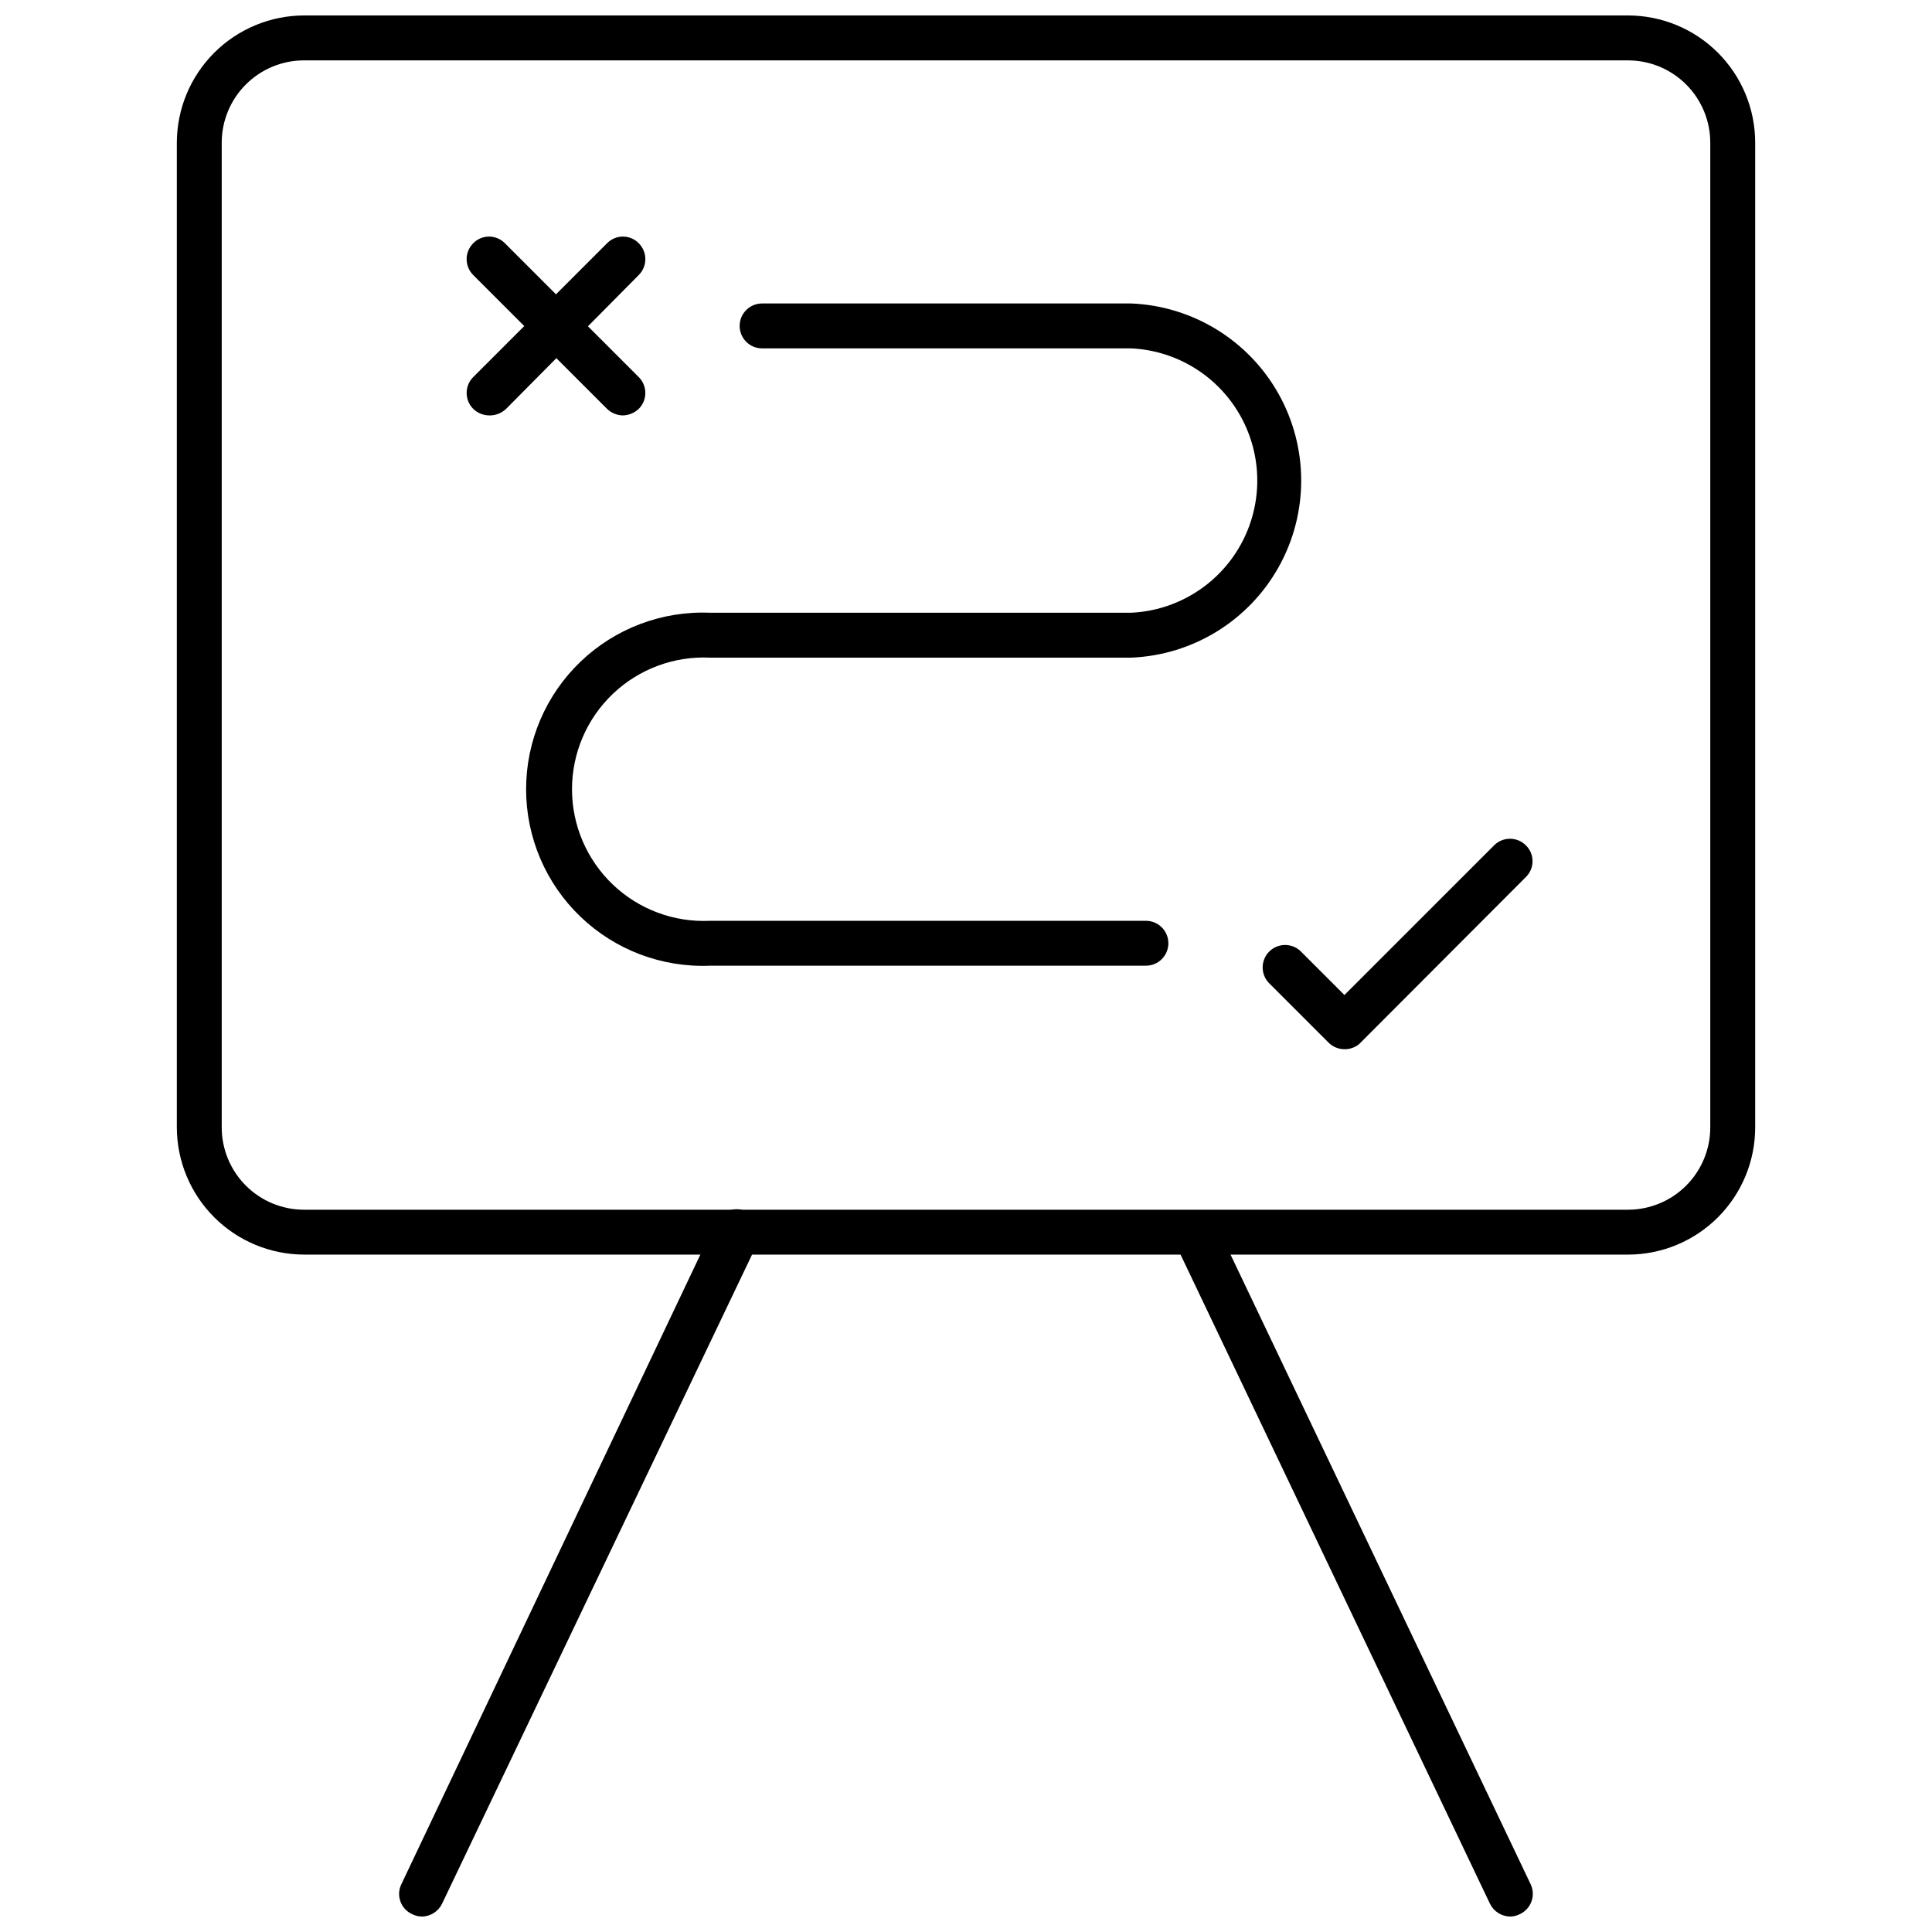<?xml version="1.0" encoding="UTF-8"?>
<!-- Uploaded to: ICON Repo, www.svgrepo.com, Generator: ICON Repo Mixer Tools -->
<svg width="800px" height="800px" version="1.1" viewBox="144 144 512 512" xmlns="http://www.w3.org/2000/svg">
 <defs>
  <clipPath id="c">
   <path d="m454 464h97v187.9h-97z"/>
  </clipPath>
  <clipPath id="b">
   <path d="m249 464h97v187.9h-97z"/>
  </clipPath>
  <clipPath id="a">
   <path d="m190 148.09h420v328.91h-420z"/>
  </clipPath>
 </defs>
 <g clip-path="url(#c)">
  <path d="m544.24 651.9c-2.301-0.012-4.394-1.336-5.394-3.41l-83.465-175.11c-1.426-2.977-0.164-6.547 2.816-7.973 2.981-1.422 6.547-0.164 7.973 2.816l83.465 175.11c0.68 1.43 0.758 3.07 0.223 4.559-0.539 1.488-1.645 2.703-3.078 3.375-0.785 0.402-1.656 0.621-2.539 0.633z"/>
 </g>
 <g clip-path="url(#b)">
  <path d="m255.76 651.9c-0.883-0.012-1.754-0.23-2.539-0.633-1.449-0.656-2.57-1.867-3.106-3.363-0.539-1.496-0.449-3.144 0.25-4.57l83.309-175.42c1.512-3.066 5.223-4.328 8.289-2.816 3.066 1.512 4.328 5.223 2.816 8.289l-83.625 175.11c-1 2.074-3.094 3.398-5.394 3.41z"/>
 </g>
 <g clip-path="url(#a)">
  <path d="m575.42 476.48h-350.84c-8.938-0.02-17.5-3.578-23.82-9.898-6.32-6.316-9.879-14.883-9.898-23.82v-260.95c0.02-8.938 3.578-17.5 9.898-23.82 6.32-6.316 14.883-9.879 23.82-9.898h350.84c8.945 0 17.52 3.551 23.844 9.875s9.879 14.902 9.879 23.844v260.95c0 8.945-3.555 17.52-9.879 23.844s-14.898 9.875-23.844 9.875zm-350.84-316.48c-5.789 0-11.336 2.297-15.43 6.391-4.09 4.09-6.391 9.641-6.391 15.426v260.95c0 5.789 2.301 11.336 6.391 15.43 4.094 4.09 9.641 6.391 15.43 6.391h350.84c5.789 0 11.336-2.301 15.43-6.391 4.09-4.094 6.391-9.641 6.391-15.43v-260.95c0-5.785-2.301-11.336-6.391-15.426-4.094-4.094-9.641-6.391-15.43-6.391z"/>
 </g>
 <path d="m273.61 254.09c-1.574-0.02-3.082-0.645-4.203-1.746-2.32-2.324-2.32-6.086 0-8.41l35.465-35.465c1.105-1.137 2.621-1.773 4.203-1.773 1.586 0 3.102 0.637 4.207 1.773 2.32 2.32 2.32 6.086 0 8.41l-35.148 35.465c-1.215 1.164-2.844 1.793-4.523 1.746z"/>
 <path d="m309.07 254.09c-1.574-0.02-3.078-0.645-4.203-1.746l-35.465-35.465c-2.32-2.324-2.32-6.09 0-8.41 1.105-1.137 2.621-1.773 4.203-1.773s3.102 0.637 4.207 1.773l35.465 35.465c2.32 2.324 2.32 6.086 0 8.41-1.137 1.086-2.637 1.711-4.207 1.746z"/>
 <path d="m500.29 422.05c-1.578 0-3.09-0.629-4.207-1.746l-15.867-15.867c-2.184-2.344-2.121-5.996 0.145-8.266 2.269-2.266 5.922-2.328 8.266-0.145l11.664 11.664 39.672-39.672h-0.004c2.324-2.32 6.09-2.32 8.41 0 1.137 1.105 1.773 2.621 1.773 4.207 0 1.582-0.637 3.098-1.773 4.203l-44.191 44.273c-1.094 0.898-2.473 1.375-3.887 1.348z"/>
 <path d="m447.68 399.92h-115.52c-12.738 0.527-25.141-4.168-34.34-12.996s-14.398-21.023-14.398-33.773 5.199-24.945 14.398-33.773 21.602-13.523 34.34-12.996h111.63c12.121-0.578 23.078-7.379 28.977-17.98 5.898-10.602 5.898-23.5 0-34.102-5.898-10.602-16.855-17.398-28.977-17.977h-97.824c-3.289 0-5.953-2.664-5.953-5.949 0-3.289 2.664-5.953 5.953-5.953h97.824c16.309 0.672 31.098 9.762 39.066 24.004 7.965 14.246 7.965 31.605 0 45.852-7.969 14.246-22.758 23.336-39.066 24.004h-111.63c-9.539-0.453-18.844 3.016-25.754 9.605-6.91 6.586-10.82 15.719-10.82 25.266 0 9.547 3.91 18.68 10.82 25.266 6.91 6.59 16.215 10.059 25.754 9.605h115.52c3.285 0 5.949 2.664 5.949 5.949s-2.664 5.949-5.949 5.949z"/>
</svg>